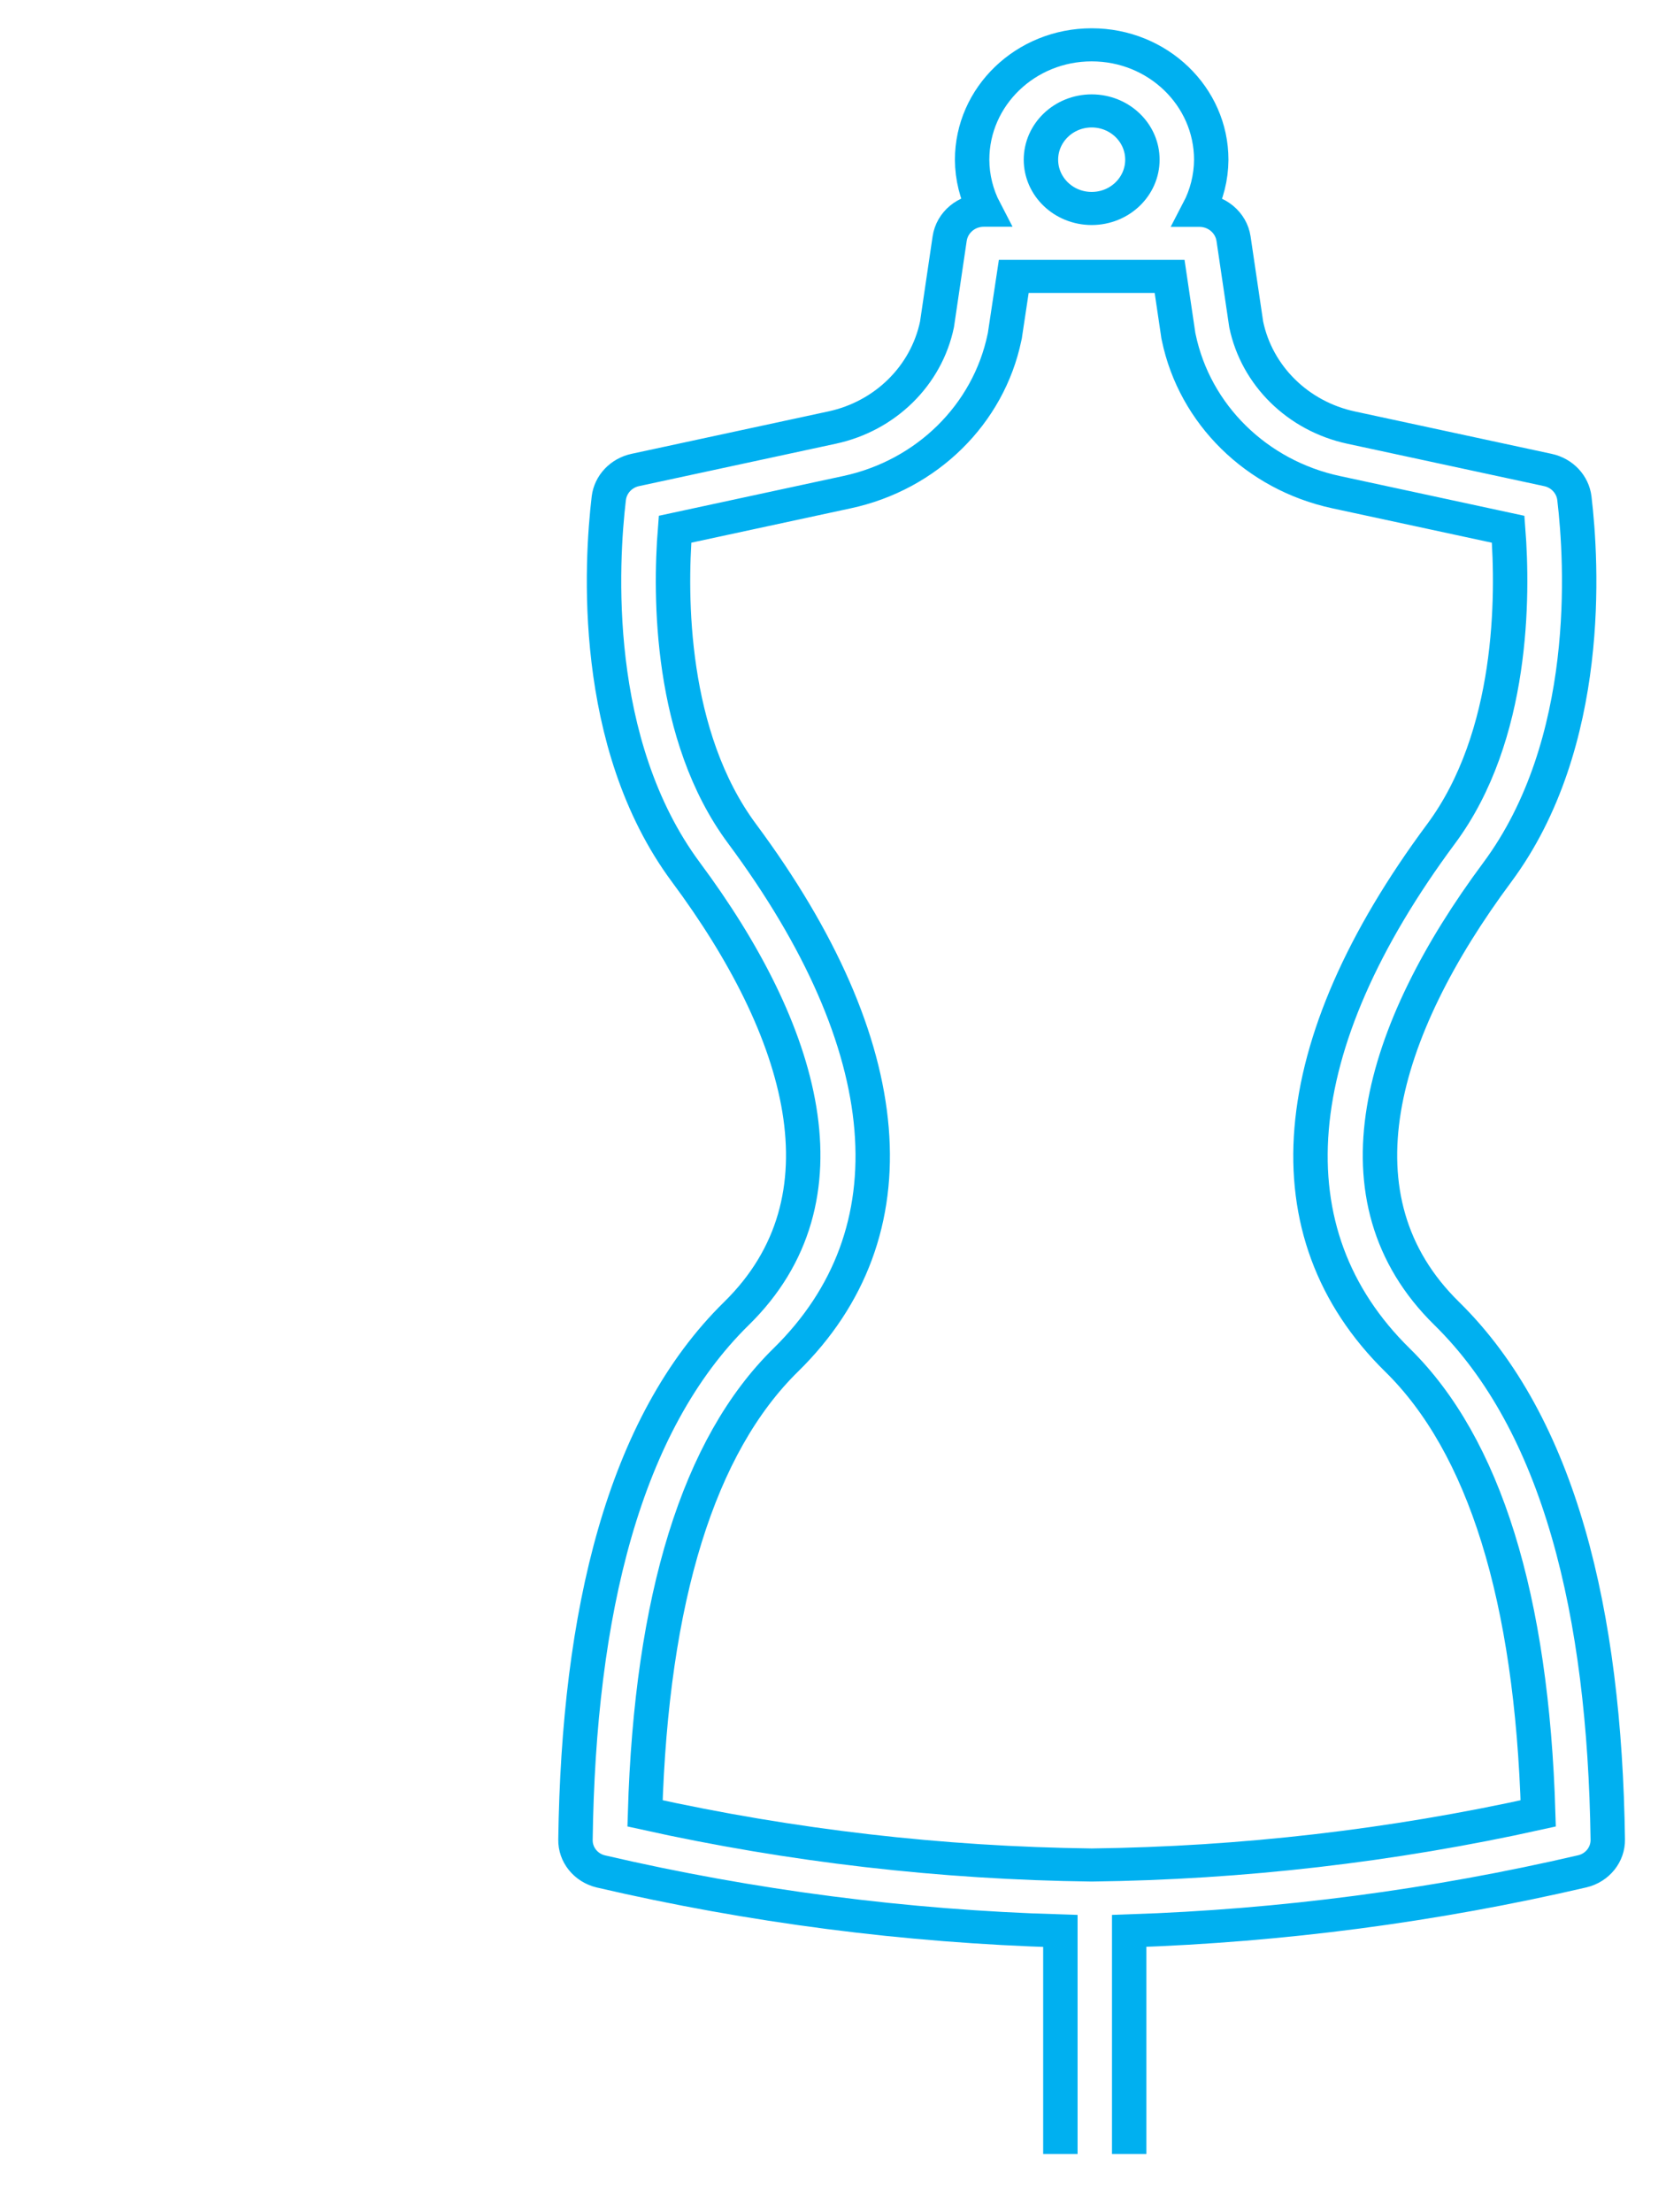 <?xml version="1.0" encoding="utf-8"?>
<svg width="113" height="150" overflow="hidden" xmlns="http://www.w3.org/2000/svg">
  <defs>
    <clipPath id="clip0">
      <rect x="101" y="186" width="113" height="75"/>
    </clipPath>
    <clipPath id="clip1">
      <rect x="102" y="187" width="111" height="73"/>
    </clipPath>
    <clipPath id="clip2">
      <rect x="102" y="187" width="111" height="73"/>
    </clipPath>
    <clipPath id="clip3">
      <rect x="102" y="187" width="111" height="107"/>
    </clipPath>
  </defs>
  <g clip-path="url(#clip0)" transform="matrix(2.018, 0, 0, 2.018, -243.631, -378.598)">
    <g clip-path="url(#clip1)">
      <g clip-path="url(#clip2)">
        <g clip-path="url(#clip3)">
          <path d="M64.764 44.754C60.982 40.898 62.585 35.264 66.399 29.925 69.494 25.587 69.135 19.502 68.89 17.356 68.836 16.888 68.49 16.505 68.029 16.405L61.674 14.981C59.959 14.598 58.63 13.239 58.284 11.515L57.875 8.635C57.797 8.087 57.327 7.679 56.773 7.679L56.745 7.679C57.01 7.152 57.15 6.571 57.154 5.981 57.154 3.847 55.424 2.117 53.29 2.117 51.156 2.117 49.426 3.847 49.426 5.981 49.429 6.569 49.567 7.149 49.831 7.675L49.802 7.675C49.248 7.675 48.779 8.082 48.7 8.63L48.291 11.511C47.946 13.236 46.617 14.596 44.901 14.98L38.546 16.404C38.086 16.504 37.739 16.886 37.684 17.355 37.44 19.497 37.081 25.586 40.176 29.924 43.99 35.263 45.592 40.897 41.811 44.753 38.166 48.471 36.707 54.808 36.607 62.438 36.598 62.942 36.939 63.384 37.427 63.505 42.295 64.682 47.272 65.352 52.278 65.505L52.278 93.432 47.828 93.432C42.302 93.438 37.824 97.917 37.818 103.443L37.818 104.555 40.042 104.555 40.042 103.443C40.047 99.145 43.53 95.662 47.828 95.657L52.278 95.657 52.278 104.555 54.502 104.555 54.502 95.657 58.951 95.657C63.249 95.662 66.733 99.145 66.737 103.443L66.737 104.555 68.962 104.555 68.962 103.443C68.956 97.917 64.478 93.438 58.951 93.432L54.502 93.432 54.502 65.503C59.439 65.333 64.346 64.662 69.148 63.501 69.636 63.38 69.977 62.937 69.969 62.434 69.868 54.809 68.406 48.472 64.764 44.754ZM53.29 4.338C54.195 4.338 54.929 5.072 54.929 5.977 54.929 6.883 54.195 7.617 53.29 7.617 52.384 7.617 51.65 6.883 51.65 5.977 51.65 5.977 51.65 5.977 51.65 5.976 51.652 5.072 52.385 4.339 53.29 4.338ZM53.29 63.289C48.43 63.227 43.591 62.645 38.855 61.554 39.061 54.307 40.591 49.182 43.404 46.316 47.587 42.048 47.085 35.769 41.991 28.63 39.645 25.347 39.655 20.627 39.825 18.397L45.387 17.15C47.962 16.574 49.955 14.534 50.472 11.947L50.485 11.885 50.493 11.824 50.772 9.899 55.808 9.899 56.082 11.825 56.09 11.886 56.103 11.948C56.62 14.535 58.614 16.575 61.188 17.151L66.75 18.398C66.915 20.623 66.93 25.343 64.584 28.631 59.49 35.765 58.987 42.043 63.17 46.317 65.984 49.188 67.514 54.313 67.721 61.555 62.986 62.646 58.148 63.227 53.29 63.289Z" stroke="#00B0F0" stroke-width="1.112" fill="none" transform="matrix(1.04 0 -0 1 102 187)"/>
        </g>
      </g>
    </g>
  </g>
</svg>